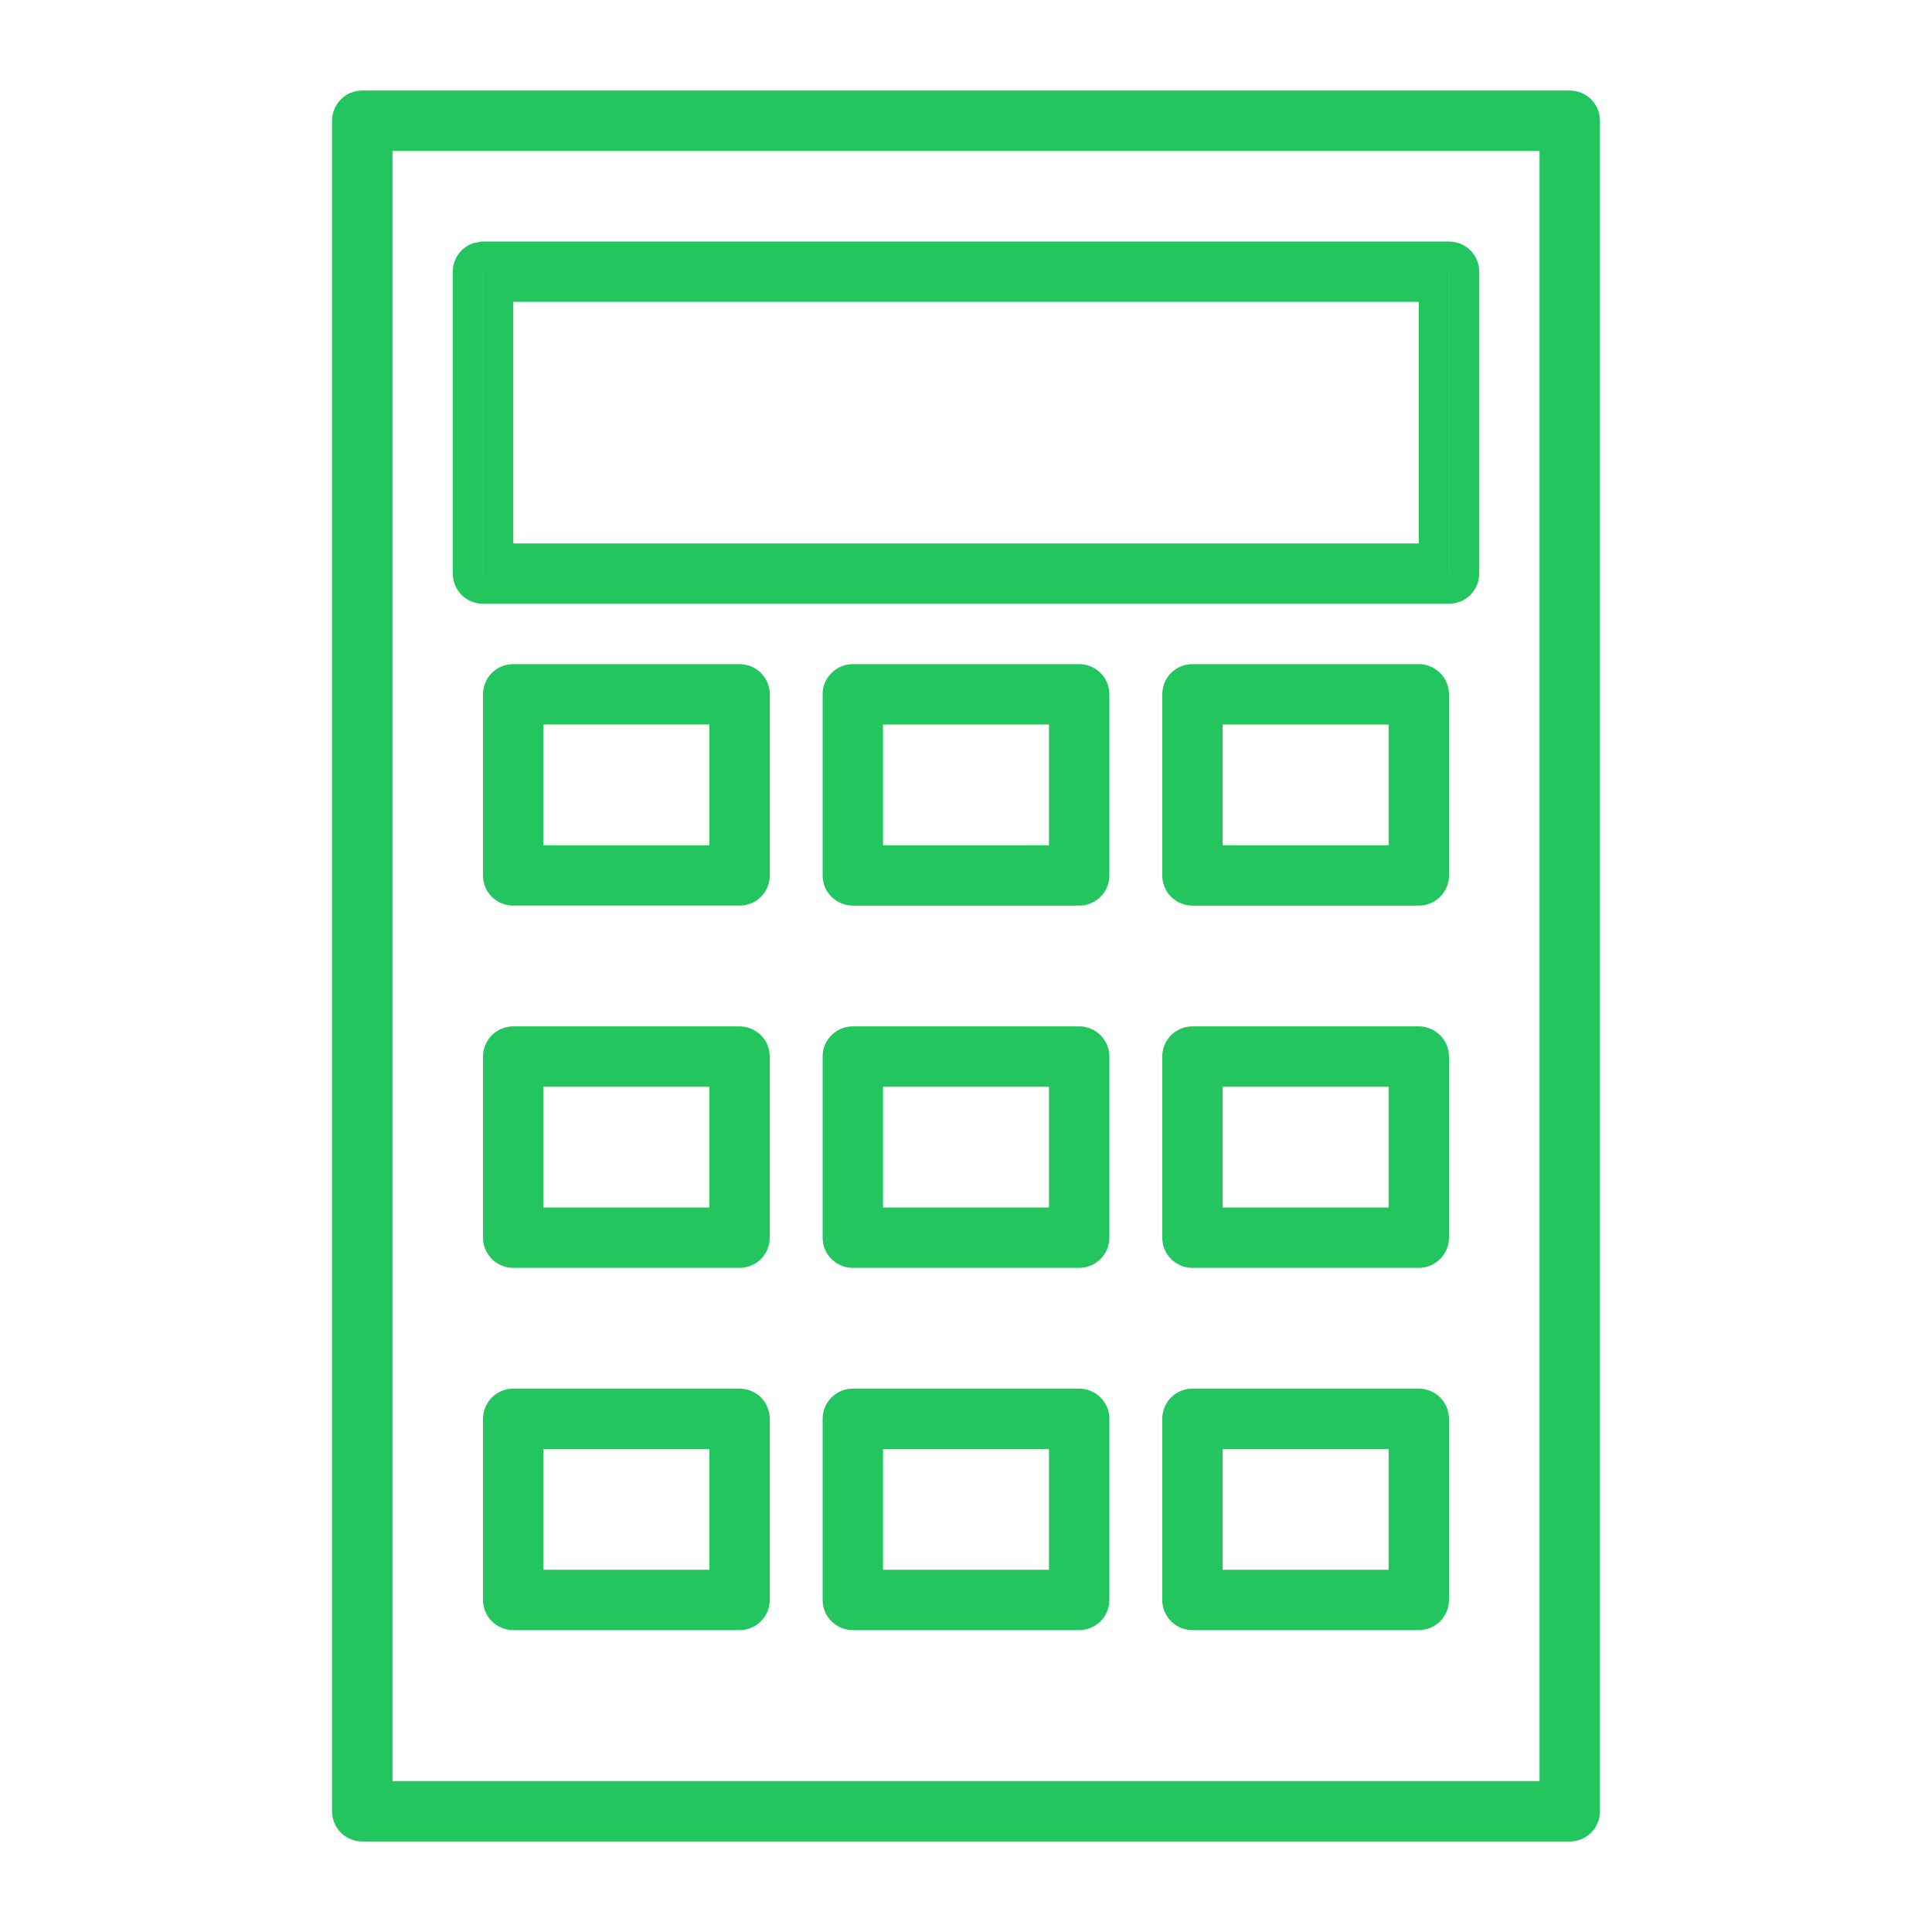 <svg width="24" height="24" viewBox="0 0 24 24" fill="none" xmlns="http://www.w3.org/2000/svg">
<path d="M6 3.188H18C18.05 3.188 18.098 3.207 18.133 3.242C18.168 3.277 18.188 3.325 18.188 3.375V7.125C18.188 7.175 18.168 7.223 18.133 7.258C18.098 7.293 18.05 7.312 18 7.312H6C5.95 7.312 5.902 7.293 5.867 7.258C5.832 7.223 5.812 7.175 5.812 7.125V3.375C5.812 3.325 5.832 3.277 5.867 3.242C5.885 3.225 5.906 3.211 5.929 3.202L6 3.188ZM6.188 6.938H17.812V3.562H6.188V6.938Z" stroke="#22C55E" stroke-width="0.375"/>
<path d="M4.5 1.312H19.5C19.55 1.312 19.598 1.332 19.633 1.367C19.668 1.402 19.688 1.45 19.688 1.5V22.5C19.688 22.55 19.668 22.598 19.633 22.633C19.598 22.668 19.55 22.688 19.5 22.688H4.5C4.45 22.688 4.402 22.668 4.367 22.633C4.332 22.598 4.312 22.55 4.312 22.5V1.5C4.312 1.45 4.332 1.402 4.367 1.367C4.402 1.332 4.45 1.312 4.5 1.312ZM4.688 22.312H19.312V1.688H4.688V22.312Z" fill="#22C55E" stroke="#22C55E" stroke-width="0.375"/>
<path d="M6.375 8.438H9.188C9.237 8.438 9.285 8.457 9.32 8.492C9.355 8.527 9.375 8.575 9.375 8.625V10.875C9.375 10.925 9.355 10.973 9.32 11.008C9.285 11.043 9.237 11.062 9.188 11.062H6.375C6.325 11.062 6.277 11.043 6.242 11.008C6.207 10.973 6.188 10.925 6.188 10.875V8.625C6.188 8.575 6.207 8.527 6.242 8.492C6.277 8.457 6.325 8.438 6.375 8.438ZM6.562 10.688H9V8.812H6.562V10.688Z" fill="#22C55E" stroke="#22C55E" stroke-width="0.375"/>
<path d="M13.406 11.25H10.594C10.494 11.25 10.399 11.21 10.329 11.14C10.258 11.07 10.219 10.975 10.219 10.875V8.625C10.219 8.526 10.258 8.43 10.329 8.36C10.399 8.29 10.494 8.25 10.594 8.25H13.406C13.506 8.25 13.601 8.29 13.671 8.36C13.742 8.43 13.781 8.526 13.781 8.625V10.875C13.781 10.975 13.742 11.07 13.671 11.14C13.601 11.21 13.506 11.25 13.406 11.25ZM10.969 10.5H13.031V9H10.969V10.5Z" fill="#22C55E"/>
<path d="M17.625 11.25H14.812C14.713 11.25 14.618 11.21 14.547 11.14C14.477 11.07 14.438 10.975 14.438 10.875V8.625C14.438 8.526 14.477 8.43 14.547 8.36C14.618 8.29 14.713 8.25 14.812 8.25H17.625C17.724 8.25 17.82 8.29 17.89 8.36C17.96 8.43 18 8.526 18 8.625V10.875C18 10.975 17.96 11.07 17.89 11.14C17.82 11.21 17.724 11.25 17.625 11.25ZM15.188 10.5H17.25V9H15.188V10.5Z" fill="#22C55E"/>
<path d="M9.188 15.75H6.375C6.276 15.75 6.18 15.71 6.11 15.64C6.04 15.57 6 15.475 6 15.375V13.125C6 13.025 6.04 12.93 6.11 12.86C6.18 12.79 6.276 12.75 6.375 12.75H9.188C9.287 12.75 9.382 12.79 9.453 12.86C9.523 12.93 9.562 13.025 9.562 13.125V15.375C9.562 15.475 9.523 15.57 9.453 15.64C9.382 15.71 9.287 15.75 9.188 15.75ZM6.75 15H8.812V13.5H6.75V15Z" fill="#22C55E"/>
<path d="M13.406 15.75H10.594C10.494 15.75 10.399 15.71 10.329 15.64C10.258 15.57 10.219 15.475 10.219 15.375V13.125C10.219 13.025 10.258 12.93 10.329 12.86C10.399 12.79 10.494 12.75 10.594 12.75H13.406C13.506 12.75 13.601 12.79 13.671 12.86C13.742 12.93 13.781 13.025 13.781 13.125V15.375C13.781 15.475 13.742 15.57 13.671 15.64C13.601 15.71 13.506 15.75 13.406 15.75ZM10.969 15H13.031V13.5H10.969V15Z" fill="#22C55E"/>
<path d="M17.625 15.75H14.812C14.713 15.75 14.618 15.71 14.547 15.64C14.477 15.57 14.438 15.475 14.438 15.375V13.125C14.438 13.025 14.477 12.93 14.547 12.86C14.618 12.79 14.713 12.75 14.812 12.75H17.625C17.724 12.75 17.82 12.79 17.89 12.86C17.96 12.93 18 13.025 18 13.125V15.375C18 15.475 17.96 15.57 17.89 15.64C17.82 15.71 17.724 15.75 17.625 15.75ZM15.188 15H17.25V13.5H15.188V15Z" fill="#22C55E"/>
<path d="M9.188 20.25H6.375C6.276 20.25 6.18 20.21 6.11 20.14C6.04 20.07 6 19.974 6 19.875V17.625C6 17.526 6.04 17.43 6.11 17.36C6.18 17.29 6.276 17.25 6.375 17.25H9.188C9.287 17.25 9.382 17.29 9.453 17.36C9.523 17.43 9.562 17.526 9.562 17.625V19.875C9.562 19.974 9.523 20.07 9.453 20.14C9.382 20.21 9.287 20.25 9.188 20.25ZM6.75 19.5H8.812V18H6.75V19.5Z" fill="#22C55E"/>
<path d="M13.406 20.25H10.594C10.494 20.25 10.399 20.21 10.329 20.14C10.258 20.07 10.219 19.974 10.219 19.875V17.625C10.219 17.526 10.258 17.43 10.329 17.36C10.399 17.29 10.494 17.25 10.594 17.25H13.406C13.506 17.25 13.601 17.29 13.671 17.36C13.742 17.43 13.781 17.526 13.781 17.625V19.875C13.781 19.974 13.742 20.07 13.671 20.14C13.601 20.21 13.506 20.25 13.406 20.25ZM10.969 19.5H13.031V18H10.969V19.5Z" fill="#22C55E"/>
<path d="M17.625 20.25H14.812C14.713 20.25 14.618 20.21 14.547 20.14C14.477 20.07 14.438 19.974 14.438 19.875V17.625C14.438 17.526 14.477 17.43 14.547 17.36C14.618 17.29 14.713 17.25 14.812 17.25H17.625C17.724 17.25 17.82 17.29 17.89 17.36C17.96 17.43 18 17.526 18 17.625V19.875C18 19.974 17.96 20.07 17.89 20.14C17.82 20.21 17.724 20.25 17.625 20.25ZM15.188 19.5H17.25V18H15.188V19.5Z" fill="#22C55E"/>
</svg>
